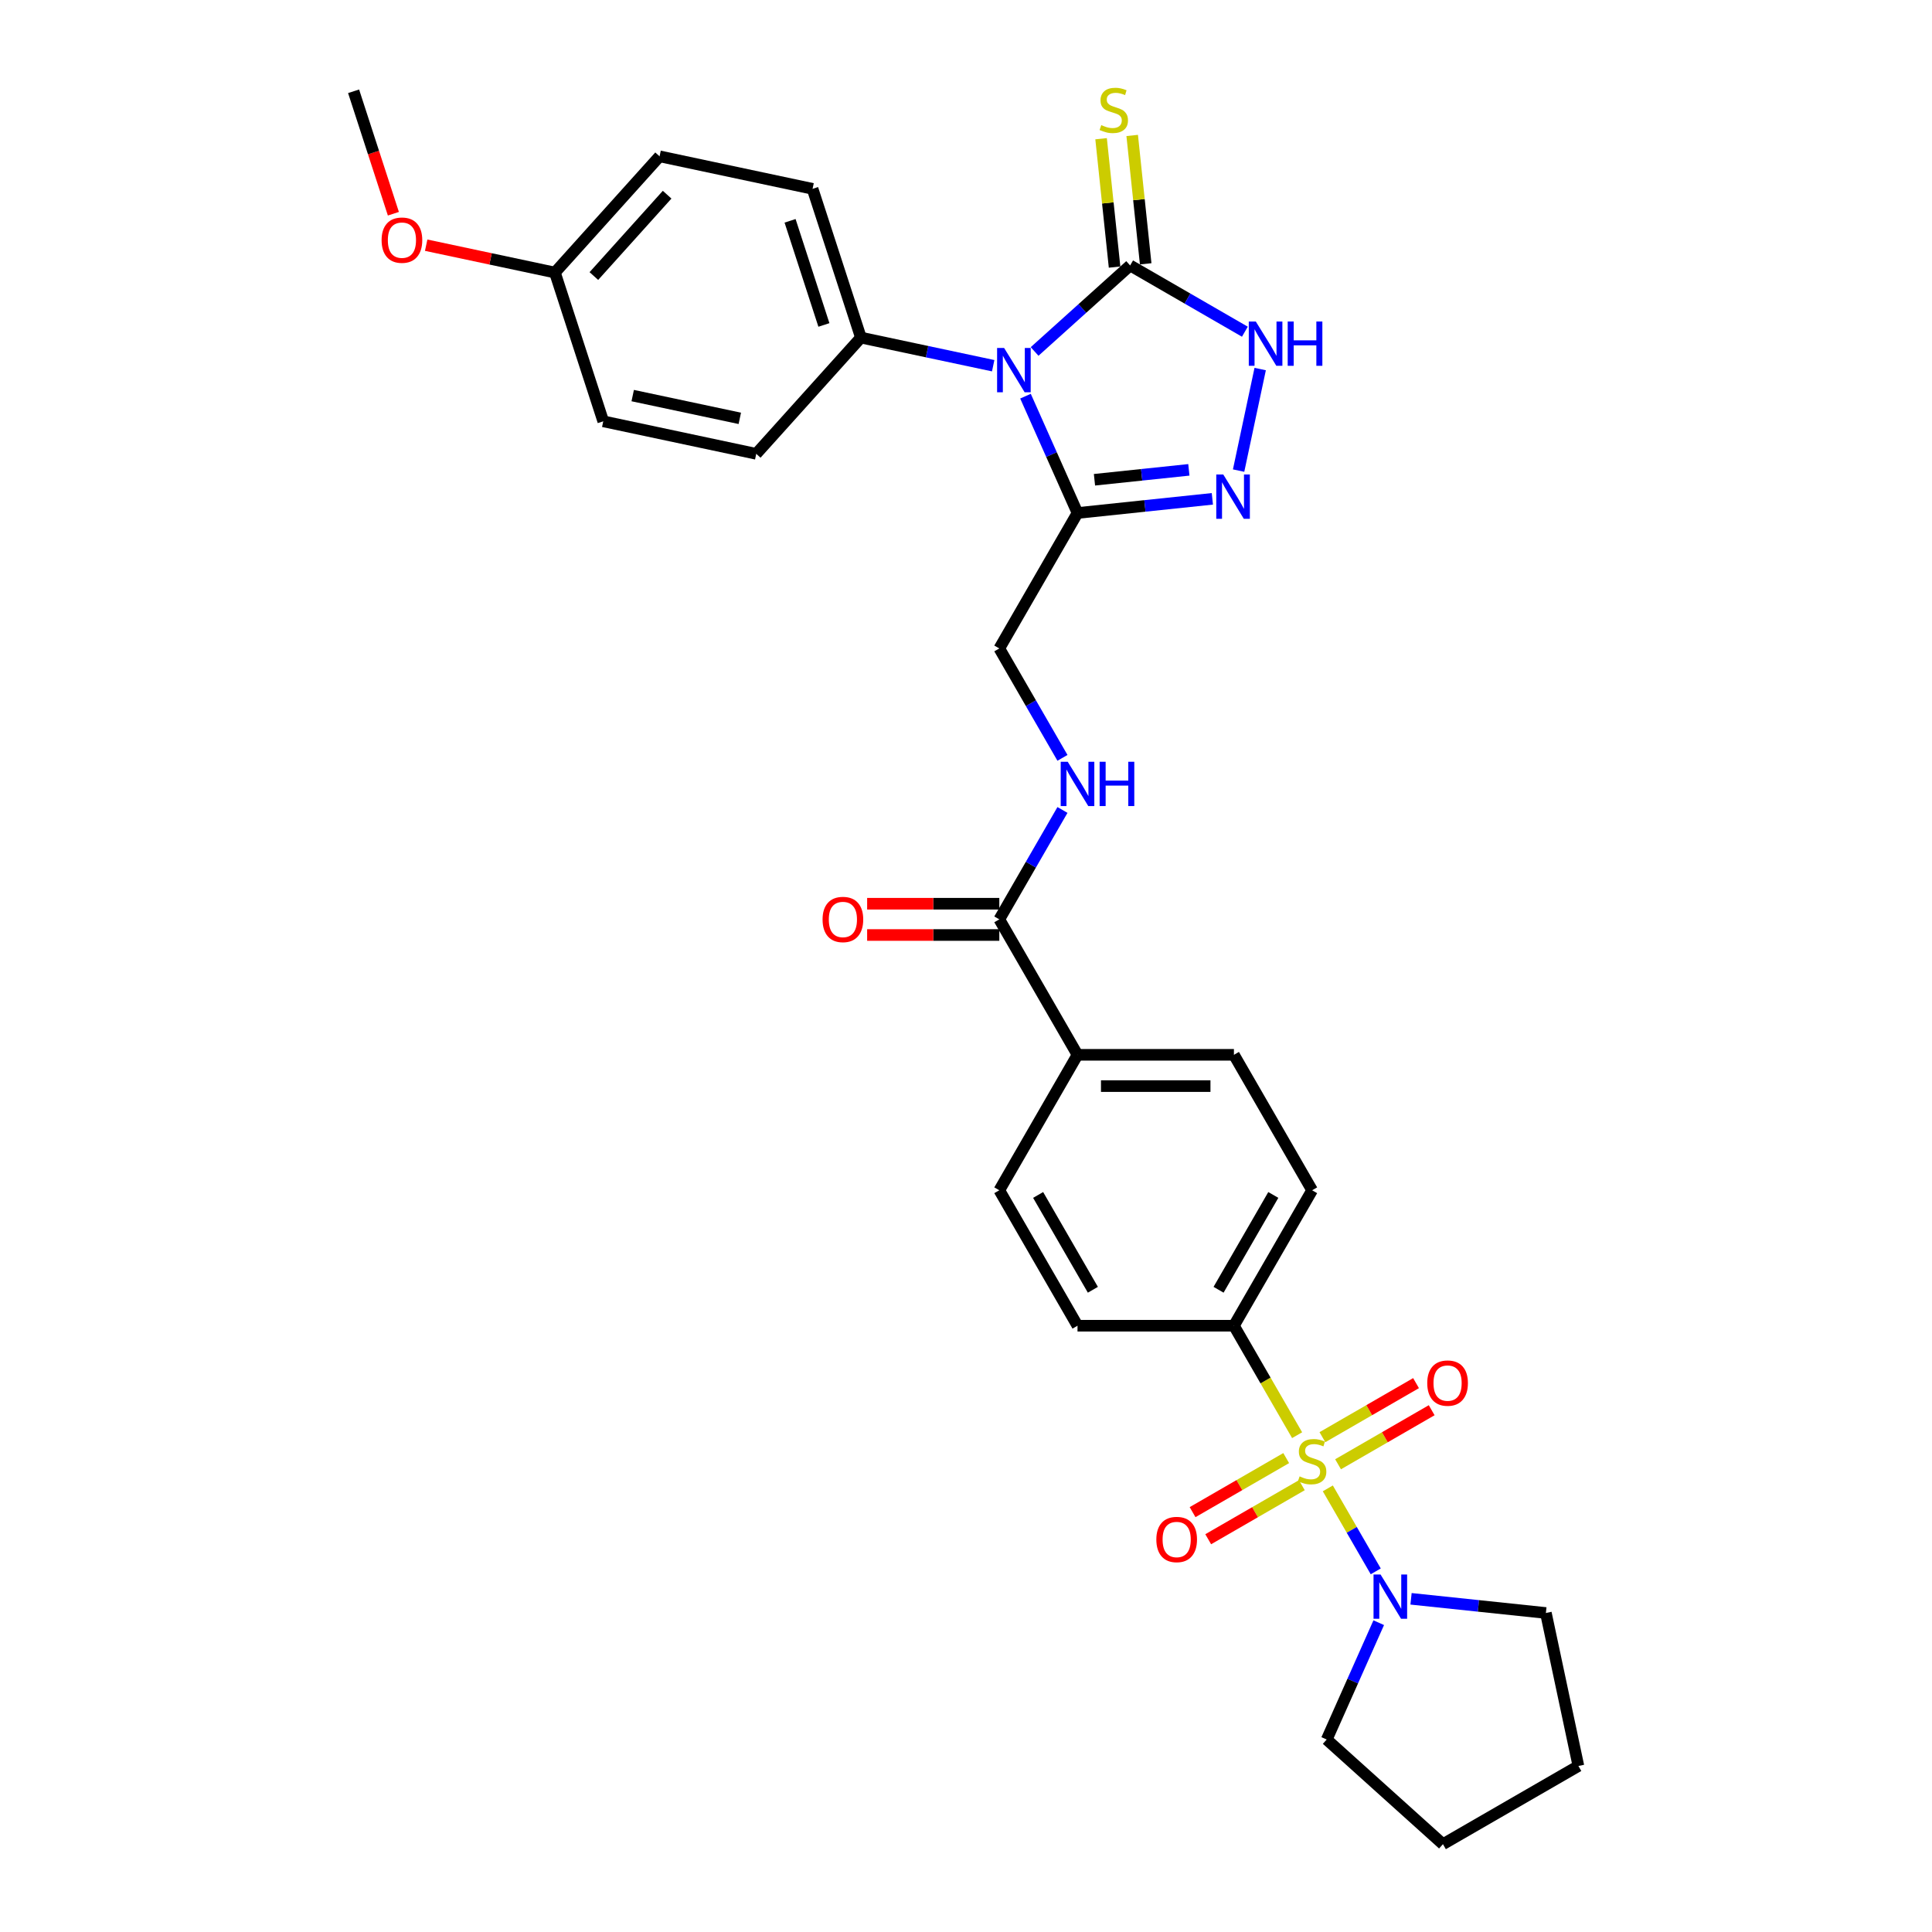<?xml version='1.0' encoding='iso-8859-1'?>
<svg version='1.1' baseProfile='full'
              xmlns='http://www.w3.org/2000/svg'
                      xmlns:rdkit='http://www.rdkit.org/xml'
                      xmlns:xlink='http://www.w3.org/1999/xlink'
                  xml:space='preserve'
width='1000px' height='1000px' viewBox='0 0 1000 1000'>
<!-- END OF HEADER -->
<rect style='opacity:1.0;fill:#FFFFFF;stroke:none' width='1000' height='1000' x='0' y='0'> </rect>
<path class='bond-5' d='M 687.278,770.376 L 699.679,791.855' style='fill:none;fill-rule:evenodd;stroke:#CCCC00;stroke-width:6px;stroke-linecap:butt;stroke-linejoin:miter;stroke-opacity:1' />
<path class='bond-5' d='M 699.679,791.855 L 712.081,813.335' style='fill:none;fill-rule:evenodd;stroke:#0000FF;stroke-width:6px;stroke-linecap:butt;stroke-linejoin:miter;stroke-opacity:1' />
<path class='bond-7' d='M 671.386,742.85 L 655.031,714.522' style='fill:none;fill-rule:evenodd;stroke:#CCCC00;stroke-width:6px;stroke-linecap:butt;stroke-linejoin:miter;stroke-opacity:1' />
<path class='bond-7' d='M 655.031,714.522 L 638.676,686.194' style='fill:none;fill-rule:evenodd;stroke:#000000;stroke-width:6px;stroke-linecap:butt;stroke-linejoin:miter;stroke-opacity:1' />
<path class='bond-10' d='M 665.732,754.707 L 641.503,768.696' style='fill:none;fill-rule:evenodd;stroke:#CCCC00;stroke-width:6px;stroke-linecap:butt;stroke-linejoin:miter;stroke-opacity:1' />
<path class='bond-10' d='M 641.503,768.696 L 617.274,782.684' style='fill:none;fill-rule:evenodd;stroke:#FF0000;stroke-width:6px;stroke-linecap:butt;stroke-linejoin:miter;stroke-opacity:1' />
<path class='bond-10' d='M 673.828,768.729 L 649.598,782.718' style='fill:none;fill-rule:evenodd;stroke:#CCCC00;stroke-width:6px;stroke-linecap:butt;stroke-linejoin:miter;stroke-opacity:1' />
<path class='bond-10' d='M 649.598,782.718 L 625.369,796.707' style='fill:none;fill-rule:evenodd;stroke:#FF0000;stroke-width:6px;stroke-linecap:butt;stroke-linejoin:miter;stroke-opacity:1' />
<path class='bond-11' d='M 692.577,757.904 L 716.807,743.915' style='fill:none;fill-rule:evenodd;stroke:#CCCC00;stroke-width:6px;stroke-linecap:butt;stroke-linejoin:miter;stroke-opacity:1' />
<path class='bond-11' d='M 716.807,743.915 L 741.036,729.926' style='fill:none;fill-rule:evenodd;stroke:#FF0000;stroke-width:6px;stroke-linecap:butt;stroke-linejoin:miter;stroke-opacity:1' />
<path class='bond-11' d='M 684.482,743.882 L 708.711,729.893' style='fill:none;fill-rule:evenodd;stroke:#CCCC00;stroke-width:6px;stroke-linecap:butt;stroke-linejoin:miter;stroke-opacity:1' />
<path class='bond-11' d='M 708.711,729.893 L 732.94,715.904' style='fill:none;fill-rule:evenodd;stroke:#FF0000;stroke-width:6px;stroke-linecap:butt;stroke-linejoin:miter;stroke-opacity:1' />
<path class='bond-0' d='M 530.796,205.058 L 544.257,235.293' style='fill:none;fill-rule:evenodd;stroke:#0000FF;stroke-width:6px;stroke-linecap:butt;stroke-linejoin:miter;stroke-opacity:1' />
<path class='bond-0' d='M 544.257,235.293 L 557.719,265.528' style='fill:none;fill-rule:evenodd;stroke:#000000;stroke-width:6px;stroke-linecap:butt;stroke-linejoin:miter;stroke-opacity:1' />
<path class='bond-1' d='M 535.509,181.919 L 560.231,159.659' style='fill:none;fill-rule:evenodd;stroke:#0000FF;stroke-width:6px;stroke-linecap:butt;stroke-linejoin:miter;stroke-opacity:1' />
<path class='bond-1' d='M 560.231,159.659 L 584.954,137.399' style='fill:none;fill-rule:evenodd;stroke:#000000;stroke-width:6px;stroke-linecap:butt;stroke-linejoin:miter;stroke-opacity:1' />
<path class='bond-8' d='M 514.072,189.292 L 479.837,182.015' style='fill:none;fill-rule:evenodd;stroke:#0000FF;stroke-width:6px;stroke-linecap:butt;stroke-linejoin:miter;stroke-opacity:1' />
<path class='bond-8' d='M 479.837,182.015 L 445.603,174.738' style='fill:none;fill-rule:evenodd;stroke:#000000;stroke-width:6px;stroke-linecap:butt;stroke-linejoin:miter;stroke-opacity:1' />
<path class='bond-12' d='M 593.005,136.553 L 589.513,103.332' style='fill:none;fill-rule:evenodd;stroke:#000000;stroke-width:6px;stroke-linecap:butt;stroke-linejoin:miter;stroke-opacity:1' />
<path class='bond-12' d='M 589.513,103.332 L 586.021,70.11' style='fill:none;fill-rule:evenodd;stroke:#CCCC00;stroke-width:6px;stroke-linecap:butt;stroke-linejoin:miter;stroke-opacity:1' />
<path class='bond-12' d='M 576.902,138.246 L 573.41,105.024' style='fill:none;fill-rule:evenodd;stroke:#000000;stroke-width:6px;stroke-linecap:butt;stroke-linejoin:miter;stroke-opacity:1' />
<path class='bond-12' d='M 573.41,105.024 L 569.919,71.802' style='fill:none;fill-rule:evenodd;stroke:#CCCC00;stroke-width:6px;stroke-linecap:butt;stroke-linejoin:miter;stroke-opacity:1' />
<path class='bond-33' d='M 584.954,137.399 L 614.65,154.544' style='fill:none;fill-rule:evenodd;stroke:#000000;stroke-width:6px;stroke-linecap:butt;stroke-linejoin:miter;stroke-opacity:1' />
<path class='bond-33' d='M 614.65,154.544 L 644.346,171.69' style='fill:none;fill-rule:evenodd;stroke:#0000FF;stroke-width:6px;stroke-linecap:butt;stroke-linejoin:miter;stroke-opacity:1' />
<path class='bond-2' d='M 557.719,265.528 L 517.24,335.639' style='fill:none;fill-rule:evenodd;stroke:#000000;stroke-width:6px;stroke-linecap:butt;stroke-linejoin:miter;stroke-opacity:1' />
<path class='bond-3' d='M 557.719,265.528 L 592.616,261.861' style='fill:none;fill-rule:evenodd;stroke:#000000;stroke-width:6px;stroke-linecap:butt;stroke-linejoin:miter;stroke-opacity:1' />
<path class='bond-3' d='M 592.616,261.861 L 627.514,258.193' style='fill:none;fill-rule:evenodd;stroke:#0000FF;stroke-width:6px;stroke-linecap:butt;stroke-linejoin:miter;stroke-opacity:1' />
<path class='bond-3' d='M 566.496,248.325 L 590.924,245.758' style='fill:none;fill-rule:evenodd;stroke:#000000;stroke-width:6px;stroke-linecap:butt;stroke-linejoin:miter;stroke-opacity:1' />
<path class='bond-3' d='M 590.924,245.758 L 615.352,243.19' style='fill:none;fill-rule:evenodd;stroke:#0000FF;stroke-width:6px;stroke-linecap:butt;stroke-linejoin:miter;stroke-opacity:1' />
<path class='bond-4' d='M 641.099,243.579 L 652.271,191.021' style='fill:none;fill-rule:evenodd;stroke:#0000FF;stroke-width:6px;stroke-linecap:butt;stroke-linejoin:miter;stroke-opacity:1' />
<path class='bond-25' d='M 730.352,827.543 L 765.249,831.211' style='fill:none;fill-rule:evenodd;stroke:#0000FF;stroke-width:6px;stroke-linecap:butt;stroke-linejoin:miter;stroke-opacity:1' />
<path class='bond-25' d='M 765.249,831.211 L 800.147,834.879' style='fill:none;fill-rule:evenodd;stroke:#000000;stroke-width:6px;stroke-linecap:butt;stroke-linejoin:miter;stroke-opacity:1' />
<path class='bond-26' d='M 713.628,839.904 L 700.167,870.139' style='fill:none;fill-rule:evenodd;stroke:#0000FF;stroke-width:6px;stroke-linecap:butt;stroke-linejoin:miter;stroke-opacity:1' />
<path class='bond-26' d='M 700.167,870.139 L 686.705,900.375' style='fill:none;fill-rule:evenodd;stroke:#000000;stroke-width:6px;stroke-linecap:butt;stroke-linejoin:miter;stroke-opacity:1' />
<path class='bond-6' d='M 517.24,475.861 L 557.719,545.972' style='fill:none;fill-rule:evenodd;stroke:#000000;stroke-width:6px;stroke-linecap:butt;stroke-linejoin:miter;stroke-opacity:1' />
<path class='bond-9' d='M 517.24,475.861 L 533.586,447.55' style='fill:none;fill-rule:evenodd;stroke:#000000;stroke-width:6px;stroke-linecap:butt;stroke-linejoin:miter;stroke-opacity:1' />
<path class='bond-9' d='M 533.586,447.55 L 549.932,419.238' style='fill:none;fill-rule:evenodd;stroke:#0000FF;stroke-width:6px;stroke-linecap:butt;stroke-linejoin:miter;stroke-opacity:1' />
<path class='bond-15' d='M 517.24,467.766 L 483.036,467.766' style='fill:none;fill-rule:evenodd;stroke:#000000;stroke-width:6px;stroke-linecap:butt;stroke-linejoin:miter;stroke-opacity:1' />
<path class='bond-15' d='M 483.036,467.766 L 448.831,467.766' style='fill:none;fill-rule:evenodd;stroke:#FF0000;stroke-width:6px;stroke-linecap:butt;stroke-linejoin:miter;stroke-opacity:1' />
<path class='bond-15' d='M 517.24,483.957 L 483.036,483.957' style='fill:none;fill-rule:evenodd;stroke:#000000;stroke-width:6px;stroke-linecap:butt;stroke-linejoin:miter;stroke-opacity:1' />
<path class='bond-15' d='M 483.036,483.957 L 448.831,483.957' style='fill:none;fill-rule:evenodd;stroke:#FF0000;stroke-width:6px;stroke-linecap:butt;stroke-linejoin:miter;stroke-opacity:1' />
<path class='bond-16' d='M 638.676,686.194 L 679.155,616.083' style='fill:none;fill-rule:evenodd;stroke:#000000;stroke-width:6px;stroke-linecap:butt;stroke-linejoin:miter;stroke-opacity:1' />
<path class='bond-16' d='M 630.726,667.582 L 659.061,618.504' style='fill:none;fill-rule:evenodd;stroke:#000000;stroke-width:6px;stroke-linecap:butt;stroke-linejoin:miter;stroke-opacity:1' />
<path class='bond-17' d='M 638.676,686.194 L 557.719,686.194' style='fill:none;fill-rule:evenodd;stroke:#000000;stroke-width:6px;stroke-linecap:butt;stroke-linejoin:miter;stroke-opacity:1' />
<path class='bond-20' d='M 445.603,174.738 L 420.585,97.743' style='fill:none;fill-rule:evenodd;stroke:#000000;stroke-width:6px;stroke-linecap:butt;stroke-linejoin:miter;stroke-opacity:1' />
<path class='bond-20' d='M 426.451,168.193 L 408.939,114.296' style='fill:none;fill-rule:evenodd;stroke:#000000;stroke-width:6px;stroke-linecap:butt;stroke-linejoin:miter;stroke-opacity:1' />
<path class='bond-21' d='M 445.603,174.738 L 391.432,234.901' style='fill:none;fill-rule:evenodd;stroke:#000000;stroke-width:6px;stroke-linecap:butt;stroke-linejoin:miter;stroke-opacity:1' />
<path class='bond-13' d='M 549.932,392.263 L 533.586,363.951' style='fill:none;fill-rule:evenodd;stroke:#0000FF;stroke-width:6px;stroke-linecap:butt;stroke-linejoin:miter;stroke-opacity:1' />
<path class='bond-13' d='M 533.586,363.951 L 517.24,335.639' style='fill:none;fill-rule:evenodd;stroke:#000000;stroke-width:6px;stroke-linecap:butt;stroke-linejoin:miter;stroke-opacity:1' />
<path class='bond-14' d='M 557.719,545.972 L 517.24,616.083' style='fill:none;fill-rule:evenodd;stroke:#000000;stroke-width:6px;stroke-linecap:butt;stroke-linejoin:miter;stroke-opacity:1' />
<path class='bond-31' d='M 557.719,545.972 L 638.676,545.972' style='fill:none;fill-rule:evenodd;stroke:#000000;stroke-width:6px;stroke-linecap:butt;stroke-linejoin:miter;stroke-opacity:1' />
<path class='bond-31' d='M 569.862,562.164 L 626.532,562.164' style='fill:none;fill-rule:evenodd;stroke:#000000;stroke-width:6px;stroke-linecap:butt;stroke-linejoin:miter;stroke-opacity:1' />
<path class='bond-19' d='M 679.155,616.083 L 638.676,545.972' style='fill:none;fill-rule:evenodd;stroke:#000000;stroke-width:6px;stroke-linecap:butt;stroke-linejoin:miter;stroke-opacity:1' />
<path class='bond-18' d='M 557.719,686.194 L 517.24,616.083' style='fill:none;fill-rule:evenodd;stroke:#000000;stroke-width:6px;stroke-linecap:butt;stroke-linejoin:miter;stroke-opacity:1' />
<path class='bond-18' d='M 565.669,667.582 L 537.334,618.504' style='fill:none;fill-rule:evenodd;stroke:#000000;stroke-width:6px;stroke-linecap:butt;stroke-linejoin:miter;stroke-opacity:1' />
<path class='bond-24' d='M 420.585,97.743 L 341.397,80.912' style='fill:none;fill-rule:evenodd;stroke:#000000;stroke-width:6px;stroke-linecap:butt;stroke-linejoin:miter;stroke-opacity:1' />
<path class='bond-23' d='M 391.432,234.901 L 312.243,218.069' style='fill:none;fill-rule:evenodd;stroke:#000000;stroke-width:6px;stroke-linecap:butt;stroke-linejoin:miter;stroke-opacity:1' />
<path class='bond-23' d='M 382.92,216.539 L 327.488,204.757' style='fill:none;fill-rule:evenodd;stroke:#000000;stroke-width:6px;stroke-linecap:butt;stroke-linejoin:miter;stroke-opacity:1' />
<path class='bond-22' d='M 287.226,141.075 L 341.397,80.912' style='fill:none;fill-rule:evenodd;stroke:#000000;stroke-width:6px;stroke-linecap:butt;stroke-linejoin:miter;stroke-opacity:1' />
<path class='bond-22' d='M 307.385,142.884 L 345.304,100.77' style='fill:none;fill-rule:evenodd;stroke:#000000;stroke-width:6px;stroke-linecap:butt;stroke-linejoin:miter;stroke-opacity:1' />
<path class='bond-27' d='M 287.226,141.075 L 253.906,133.992' style='fill:none;fill-rule:evenodd;stroke:#000000;stroke-width:6px;stroke-linecap:butt;stroke-linejoin:miter;stroke-opacity:1' />
<path class='bond-27' d='M 253.906,133.992 L 220.587,126.91' style='fill:none;fill-rule:evenodd;stroke:#FF0000;stroke-width:6px;stroke-linecap:butt;stroke-linejoin:miter;stroke-opacity:1' />
<path class='bond-34' d='M 287.226,141.075 L 312.243,218.069' style='fill:none;fill-rule:evenodd;stroke:#000000;stroke-width:6px;stroke-linecap:butt;stroke-linejoin:miter;stroke-opacity:1' />
<path class='bond-29' d='M 800.147,834.879 L 816.979,914.067' style='fill:none;fill-rule:evenodd;stroke:#000000;stroke-width:6px;stroke-linecap:butt;stroke-linejoin:miter;stroke-opacity:1' />
<path class='bond-30' d='M 686.705,900.375 L 746.868,954.545' style='fill:none;fill-rule:evenodd;stroke:#000000;stroke-width:6px;stroke-linecap:butt;stroke-linejoin:miter;stroke-opacity:1' />
<path class='bond-28' d='M 203.614,110.626 L 193.317,78.937' style='fill:none;fill-rule:evenodd;stroke:#FF0000;stroke-width:6px;stroke-linecap:butt;stroke-linejoin:miter;stroke-opacity:1' />
<path class='bond-28' d='M 193.317,78.937 L 183.021,47.248' style='fill:none;fill-rule:evenodd;stroke:#000000;stroke-width:6px;stroke-linecap:butt;stroke-linejoin:miter;stroke-opacity:1' />
<path class='bond-32' d='M 816.979,914.067 L 746.868,954.545' style='fill:none;fill-rule:evenodd;stroke:#000000;stroke-width:6px;stroke-linecap:butt;stroke-linejoin:miter;stroke-opacity:1' />
<path  class='atom-0' d='M 672.678 764.174
Q 672.937 764.272, 674.006 764.725
Q 675.074 765.178, 676.24 765.47
Q 677.438 765.729, 678.604 765.729
Q 680.774 765.729, 682.037 764.693
Q 683.3 763.624, 683.3 761.778
Q 683.3 760.515, 682.652 759.738
Q 682.037 758.961, 681.065 758.54
Q 680.094 758.119, 678.475 757.633
Q 676.435 757.018, 675.204 756.435
Q 674.006 755.852, 673.131 754.622
Q 672.29 753.391, 672.29 751.318
Q 672.29 748.436, 674.232 746.655
Q 676.208 744.874, 680.094 744.874
Q 682.749 744.874, 685.761 746.137
L 685.016 748.631
Q 682.263 747.497, 680.191 747.497
Q 677.957 747.497, 676.726 748.436
Q 675.495 749.343, 675.528 750.93
Q 675.528 752.16, 676.143 752.905
Q 676.791 753.65, 677.697 754.071
Q 678.637 754.492, 680.191 754.978
Q 682.263 755.625, 683.494 756.273
Q 684.725 756.921, 685.599 758.248
Q 686.506 759.544, 686.506 761.778
Q 686.506 764.952, 684.368 766.668
Q 682.263 768.352, 678.734 768.352
Q 676.694 768.352, 675.139 767.898
Q 673.617 767.478, 671.804 766.733
L 672.678 764.174
' fill='#CCCC00'/>
<path  class='atom-1' d='M 519.723 180.107
L 527.236 192.25
Q 527.98 193.449, 529.178 195.618
Q 530.377 197.788, 530.441 197.917
L 530.441 180.107
L 533.485 180.107
L 533.485 203.034
L 530.344 203.034
L 522.281 189.757
Q 521.342 188.203, 520.338 186.421
Q 519.366 184.64, 519.075 184.09
L 519.075 203.034
L 516.096 203.034
L 516.096 180.107
L 519.723 180.107
' fill='#0000FF'/>
<path  class='atom-4' d='M 633.165 245.603
L 640.677 257.746
Q 641.422 258.944, 642.62 261.114
Q 643.819 263.284, 643.883 263.413
L 643.883 245.603
L 646.927 245.603
L 646.927 268.53
L 643.786 268.53
L 635.723 255.253
Q 634.784 253.698, 633.78 251.917
Q 632.808 250.136, 632.517 249.586
L 632.517 268.53
L 629.538 268.53
L 629.538 245.603
L 633.165 245.603
' fill='#0000FF'/>
<path  class='atom-5' d='M 649.997 166.414
L 657.509 178.558
Q 658.254 179.756, 659.452 181.926
Q 660.651 184.096, 660.715 184.225
L 660.715 166.414
L 663.759 166.414
L 663.759 189.342
L 660.618 189.342
L 652.555 176.065
Q 651.616 174.51, 650.612 172.729
Q 649.64 170.948, 649.349 170.398
L 649.349 189.342
L 646.37 189.342
L 646.37 166.414
L 649.997 166.414
' fill='#0000FF'/>
<path  class='atom-5' d='M 666.512 166.414
L 669.621 166.414
L 669.621 176.162
L 681.343 176.162
L 681.343 166.414
L 684.452 166.414
L 684.452 189.342
L 681.343 189.342
L 681.343 178.752
L 669.621 178.752
L 669.621 189.342
L 666.512 189.342
L 666.512 166.414
' fill='#0000FF'/>
<path  class='atom-6' d='M 714.565 814.953
L 722.078 827.096
Q 722.823 828.295, 724.021 830.464
Q 725.219 832.634, 725.284 832.763
L 725.284 814.953
L 728.328 814.953
L 728.328 837.88
L 725.187 837.88
L 717.124 824.603
Q 716.184 823.049, 715.181 821.268
Q 714.209 819.486, 713.918 818.936
L 713.918 837.88
L 710.938 837.88
L 710.938 814.953
L 714.565 814.953
' fill='#0000FF'/>
<path  class='atom-10' d='M 552.651 394.287
L 560.164 406.43
Q 560.909 407.629, 562.107 409.798
Q 563.305 411.968, 563.37 412.097
L 563.37 394.287
L 566.414 394.287
L 566.414 417.214
L 563.273 417.214
L 555.209 403.937
Q 554.27 402.383, 553.266 400.602
Q 552.295 398.821, 552.003 398.27
L 552.003 417.214
L 549.024 417.214
L 549.024 394.287
L 552.651 394.287
' fill='#0000FF'/>
<path  class='atom-10' d='M 569.166 394.287
L 572.275 394.287
L 572.275 404.034
L 583.998 404.034
L 583.998 394.287
L 587.106 394.287
L 587.106 417.214
L 583.998 417.214
L 583.998 406.625
L 572.275 406.625
L 572.275 417.214
L 569.166 417.214
L 569.166 394.287
' fill='#0000FF'/>
<path  class='atom-11' d='M 598.519 796.849
Q 598.519 791.344, 601.239 788.267
Q 603.96 785.191, 609.044 785.191
Q 614.128 785.191, 616.848 788.267
Q 619.568 791.344, 619.568 796.849
Q 619.568 802.419, 616.816 805.592
Q 614.063 808.733, 609.044 808.733
Q 603.992 808.733, 601.239 805.592
Q 598.519 802.451, 598.519 796.849
M 609.044 806.143
Q 612.541 806.143, 614.419 803.811
Q 616.33 801.447, 616.33 796.849
Q 616.33 792.348, 614.419 790.081
Q 612.541 787.782, 609.044 787.782
Q 605.546 787.782, 603.636 790.048
Q 601.758 792.315, 601.758 796.849
Q 601.758 801.48, 603.636 803.811
Q 605.546 806.143, 609.044 806.143
' fill='#FF0000'/>
<path  class='atom-12' d='M 738.741 715.892
Q 738.741 710.386, 741.461 707.31
Q 744.182 704.234, 749.266 704.234
Q 754.35 704.234, 757.07 707.31
Q 759.79 710.386, 759.79 715.892
Q 759.79 721.461, 757.038 724.635
Q 754.285 727.776, 749.266 727.776
Q 744.214 727.776, 741.461 724.635
Q 738.741 721.494, 738.741 715.892
M 749.266 725.185
Q 752.763 725.185, 754.641 722.854
Q 756.552 720.49, 756.552 715.892
Q 756.552 711.39, 754.641 709.124
Q 752.763 706.824, 749.266 706.824
Q 745.768 706.824, 743.858 709.091
Q 741.98 711.358, 741.98 715.892
Q 741.98 720.522, 743.858 722.854
Q 745.768 725.185, 749.266 725.185
' fill='#FF0000'/>
<path  class='atom-13' d='M 570.015 64.755
Q 570.274 64.852, 571.342 65.305
Q 572.411 65.759, 573.577 66.05
Q 574.775 66.309, 575.941 66.309
Q 578.11 66.309, 579.373 65.273
Q 580.636 64.204, 580.636 62.358
Q 580.636 61.096, 579.989 60.318
Q 579.373 59.541, 578.402 59.12
Q 577.43 58.699, 575.811 58.213
Q 573.771 57.598, 572.54 57.015
Q 571.342 56.432, 570.468 55.202
Q 569.626 53.971, 569.626 51.899
Q 569.626 49.017, 571.569 47.236
Q 573.544 45.455, 577.43 45.455
Q 580.086 45.455, 583.097 46.718
L 582.352 49.211
Q 579.6 48.078, 577.527 48.078
Q 575.293 48.078, 574.062 49.017
Q 572.832 49.923, 572.864 51.51
Q 572.864 52.741, 573.48 53.486
Q 574.127 54.23, 575.034 54.651
Q 575.973 55.072, 577.527 55.558
Q 579.6 56.206, 580.831 56.853
Q 582.061 57.501, 582.935 58.829
Q 583.842 60.124, 583.842 62.358
Q 583.842 65.532, 581.705 67.248
Q 579.6 68.932, 576.07 68.932
Q 574.03 68.932, 572.476 68.479
Q 570.954 68.058, 569.14 67.313
L 570.015 64.755
' fill='#CCCC00'/>
<path  class='atom-16' d='M 425.759 475.926
Q 425.759 470.421, 428.479 467.345
Q 431.199 464.268, 436.283 464.268
Q 441.367 464.268, 444.087 467.345
Q 446.807 470.421, 446.807 475.926
Q 446.807 481.496, 444.055 484.67
Q 441.302 487.811, 436.283 487.811
Q 431.231 487.811, 428.479 484.67
Q 425.759 481.528, 425.759 475.926
M 436.283 485.22
Q 439.78 485.22, 441.659 482.889
Q 443.569 480.525, 443.569 475.926
Q 443.569 471.425, 441.659 469.158
Q 439.78 466.859, 436.283 466.859
Q 432.786 466.859, 430.875 469.126
Q 428.997 471.393, 428.997 475.926
Q 428.997 480.557, 430.875 482.889
Q 432.786 485.22, 436.283 485.22
' fill='#FF0000'/>
<path  class='atom-28' d='M 197.514 124.307
Q 197.514 118.802, 200.234 115.726
Q 202.954 112.649, 208.038 112.649
Q 213.122 112.649, 215.842 115.726
Q 218.563 118.802, 218.563 124.307
Q 218.563 129.877, 215.81 133.051
Q 213.058 136.192, 208.038 136.192
Q 202.986 136.192, 200.234 133.051
Q 197.514 129.91, 197.514 124.307
M 208.038 133.601
Q 211.536 133.601, 213.414 131.27
Q 215.324 128.906, 215.324 124.307
Q 215.324 119.806, 213.414 117.539
Q 211.536 115.24, 208.038 115.24
Q 204.541 115.24, 202.63 117.507
Q 200.752 119.774, 200.752 124.307
Q 200.752 128.938, 202.63 131.27
Q 204.541 133.601, 208.038 133.601
' fill='#FF0000'/>
</svg>

